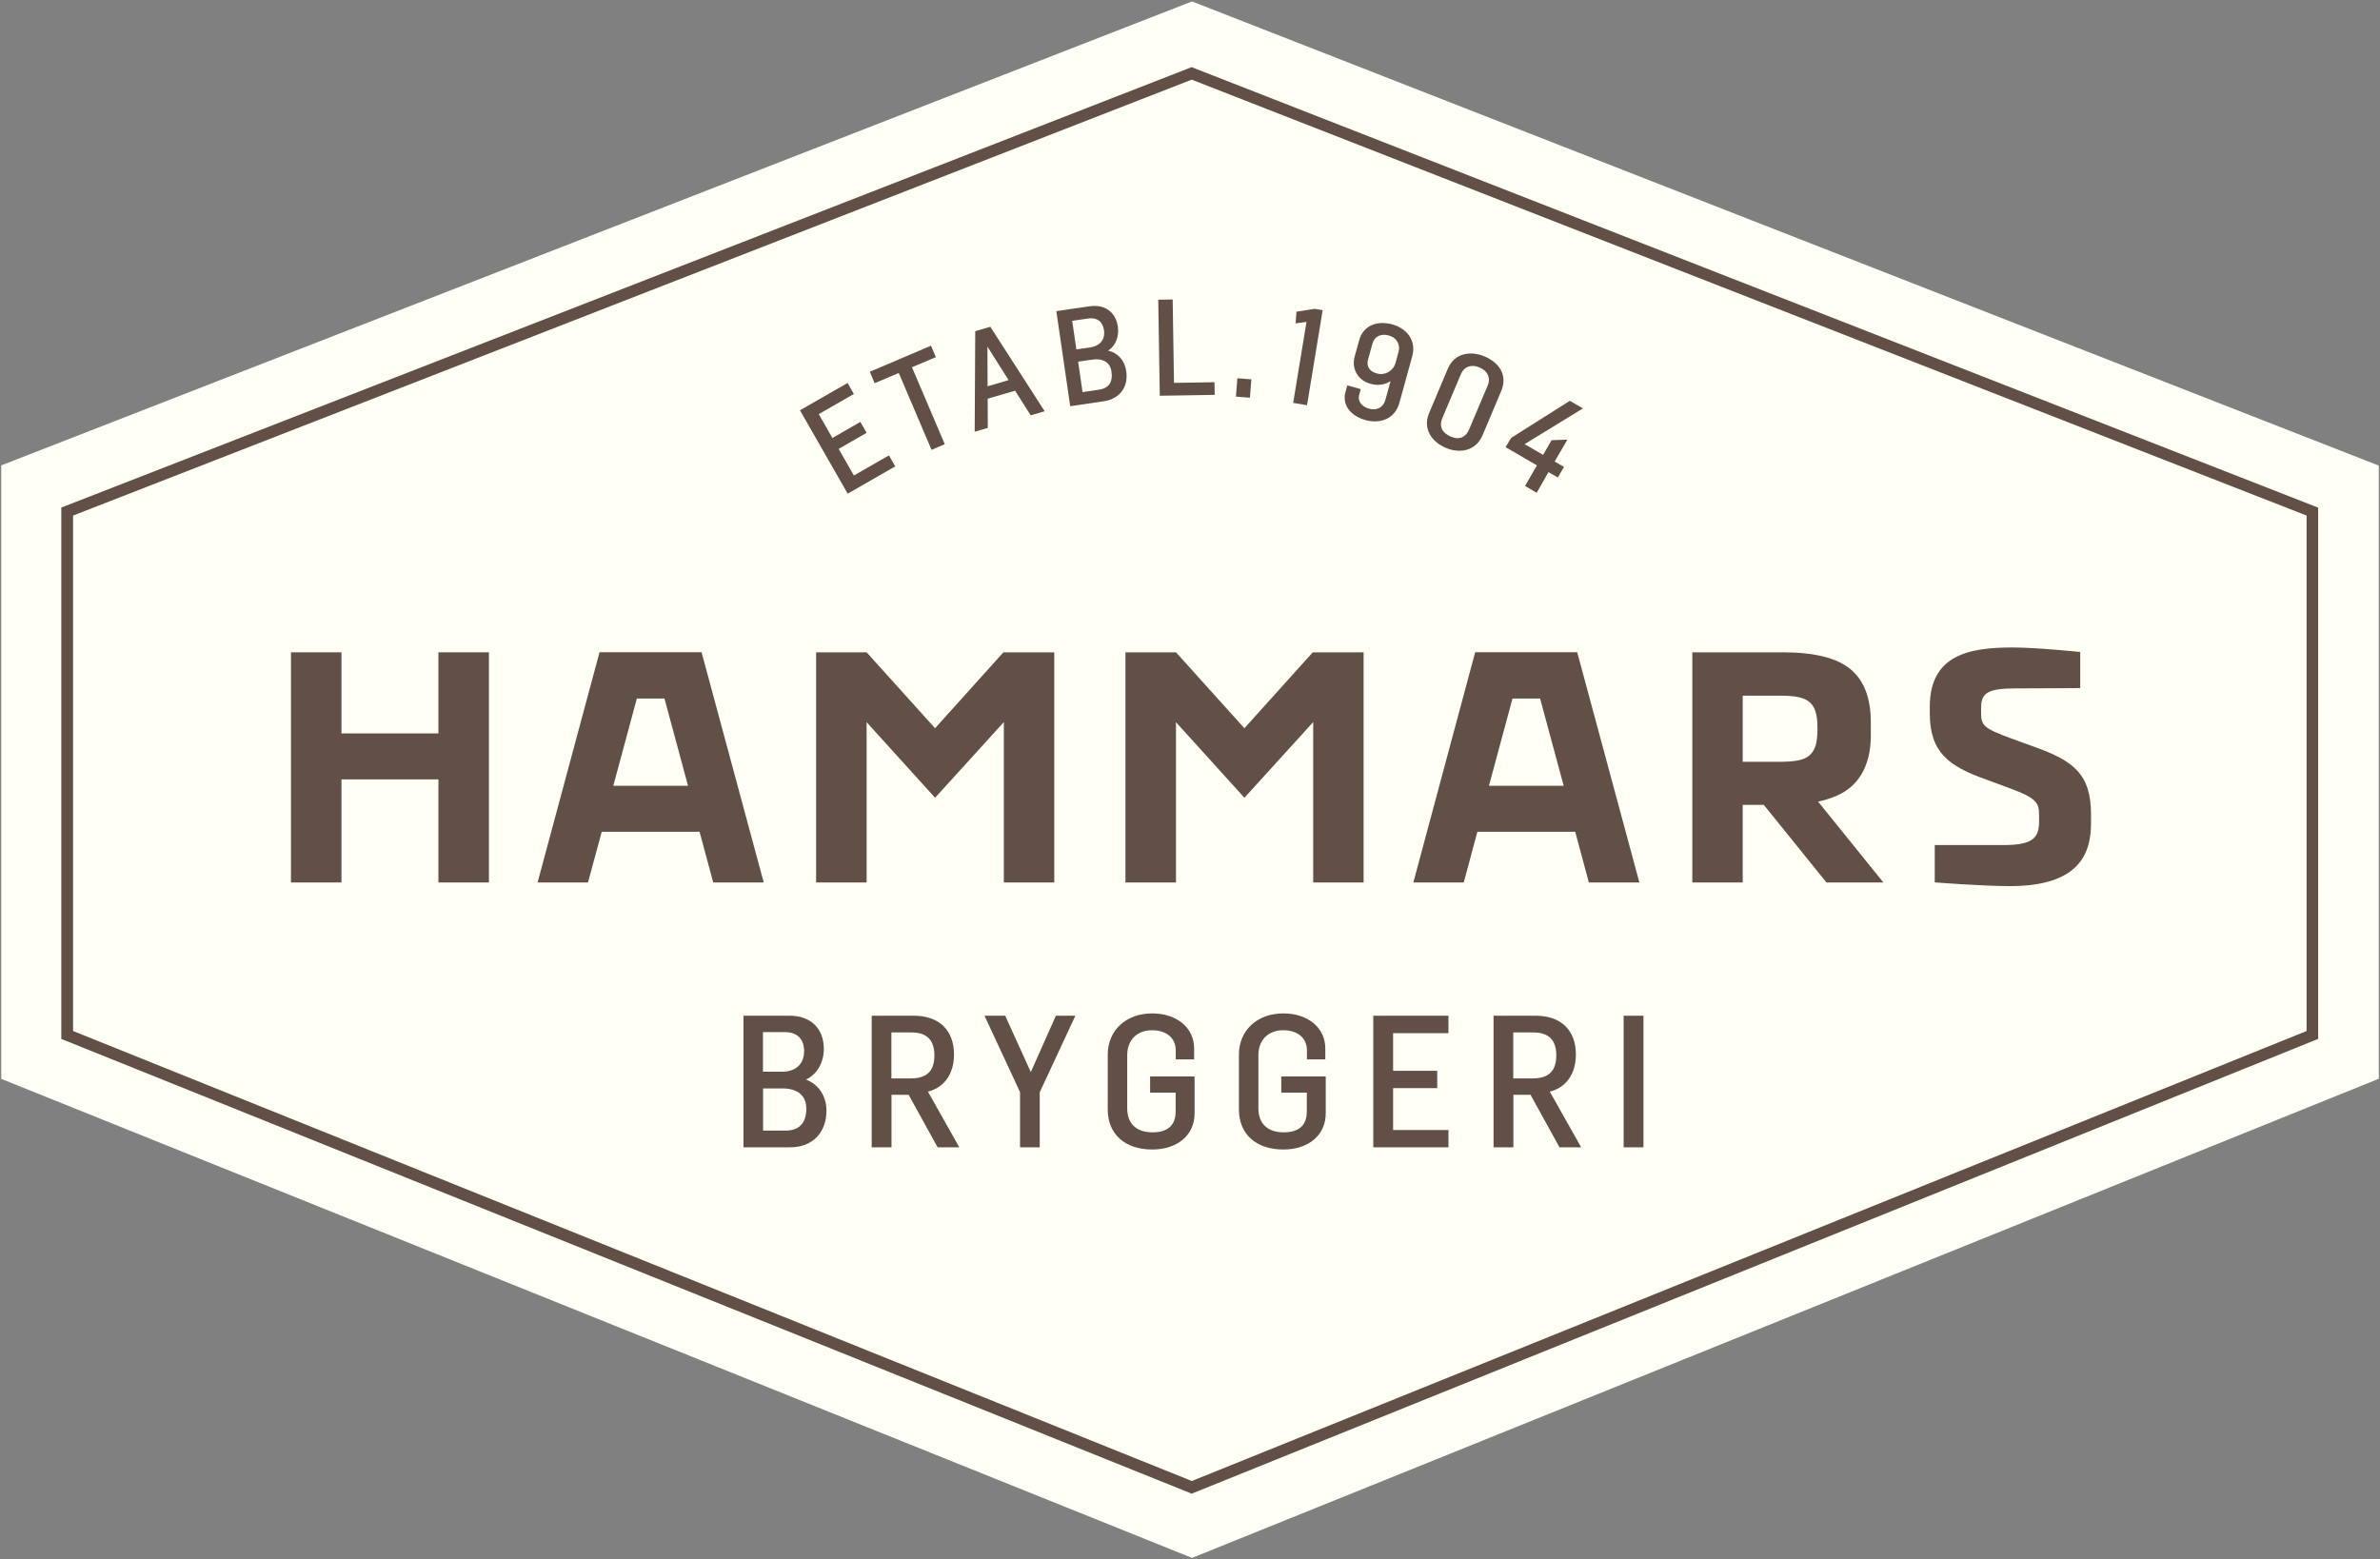 <?xml version="1.0" encoding="utf-8"?>
<!-- Generator: Adobe Illustrator 24.0.3, SVG Export Plug-In . SVG Version: 6.00 Build 0)  -->
<svg version="1.1" id="Lager_1" xmlns="http://www.w3.org/2000/svg" xmlns:xlink="http://www.w3.org/1999/xlink" x="0px" y="0px"
	 viewBox="0 0 216.27 141.73" style="enable-background:new 0 0 216.27 141.73;" xml:space="preserve">
<rect x="0" y="0" width="216.27" height="141.73" fill="#808080" stroke="none"/>
<style type="text/css">
	.st0{fill:#FFFEF7;}
	.st1{fill:#625046;}
</style>
<g>
	<g>
		<polygon class="st0" points="0.11,98.06 0.11,42.3 108.32,0.13 216.16,42.32 216.16,98.05 108.32,141.6 		"/>
		<path class="st0" d="M108.31,6.6L6.13,46.42V94l102.18,41.11l101.82-41.11V46.43L108.31,6.6z"/>
	</g>
	<g>
		<g>
			<path class="st1" d="M134.25,75.6h8.89l1.24,4.61h4.59l-5.65-20.93h-9.27l-5.62,20.93h4.58L134.25,75.6z M137.44,63.49h2.51
				l2.14,7.93h-6.79L137.44,63.49z"/>
		</g>
		<g>
			<path class="st1" d="M175.81,80.2c0,0,4.26,0.34,6.85,0.34c6.59,0,7.35-3.28,7.35-5.75v-0.76c0-3.68-1.59-4.87-5.15-6.15
				l-2.1-0.76c-2.55-0.94-2.74-1.19-2.74-2.36v-0.42c0-1.4,0.66-1.77,3.2-1.77c1.91,0,5.81-0.03,5.81-0.03v-3.28
				c0,0-3.92-0.41-6.15-0.41c-3.91,0-7.52,0.65-7.52,5.39v0.59c0,3.54,1.7,4.8,5.06,6l2.14,0.79c2.6,0.95,2.73,1.39,2.73,2.52v0.59
				c0,1.57-0.8,2.08-3.28,2.08c-4.47,0-6.2,0-6.2,0V80.2z"/>
		</g>
		<path class="st1" d="M171.15,80.22l-5.94-7.36c1.21-0.26,2.18-0.68,2.89-1.26c1.26-1.05,1.9-2.64,1.9-4.78v-1.18
			c0-2.19-0.62-3.8-1.85-4.82c-1.23-1.02-3.28-1.53-6.14-1.53h-8.23v20.92h4.58v-7.05h1.92l5.69,7.05H171.15z M158.36,63.23h3.38
			c0.65,0,1.19,0.04,1.62,0.12s0.78,0.23,1.04,0.44c0.26,0.22,0.46,0.5,0.57,0.87c0.12,0.36,0.18,0.83,0.18,1.4v0.35
			c0,0.57-0.06,1.03-0.18,1.4c-0.12,0.36-0.31,0.65-0.57,0.87c-0.26,0.22-0.61,0.36-1.04,0.44c-0.43,0.08-0.97,0.12-1.62,0.12h-3.38
			V63.23z"/>
		<g>
			<path class="st1" d="M54.68,75.6h8.89l1.24,4.61h4.59l-5.65-20.93h-9.27l-5.63,20.93h4.58L54.68,75.6z M57.87,63.49h2.51
				l2.14,7.93h-6.79L57.87,63.49z"/>
		</g>
		<g>
			<path class="st1" d="M91.21,80.21h4.59V59.29h-4.62l-6.21,6.9l-6.22-6.9h-4.59v20.92h4.59V65.64l6.22,6.87l6.25-6.88V80.21z"/>
		</g>
		<g>
			<path class="st1" d="M119.32,80.21h4.59V59.29h-4.62l-6.21,6.9l-6.22-6.9h-4.59v20.92h4.59V65.64l6.22,6.87l6.25-6.88V80.21z"/>
		</g>
		<g>
			<path class="st1" d="M39.84,80.21h4.59V59.29h-4.59v7.37h-8.81v-7.37h-4.59v20.92h4.59v-9.37h8.81V80.21z"/>
		</g>
	</g>
	<g>
		<g>
			<path class="st1" d="M77.03,44.87l-4.34-7.58l4.33-2.48l0.57,1l-3.19,1.83l1.24,2.17l2.54-1.46l0.57,0.99l-2.54,1.46l1.38,2.42
				l3.19-1.83l0.57,1L77.03,44.87z"/>
		</g>
		<g>
			<path class="st1" d="M84.65,40.89l-2.98-6.99l-2.19,0.93l-0.44-1.04l5.56-2.37l0.44,1.04l-2.17,0.92l2.98,6.99L84.65,40.89z"/>
		</g>
		<g>
			<path class="st1" d="M88.57,39.24l0.05-9.14l1.37-0.4l4.94,7.68l-1.27,0.37l-1.42-2.24l-2.49,0.73l0.01,2.65L88.57,39.24z
				 M89.73,31.51l0.01,3.6l1.91-0.56L89.73,31.51z"/>
		</g>
		<g>
			<path class="st1" d="M97.25,36.92l-1.26-8.64l3.02-0.44c1.39-0.2,2.37,0.51,2.57,1.85c0.13,0.92-0.22,1.75-0.88,2.18
				c0.87,0.19,1.5,0.89,1.64,1.84c0.11,0.76-0.04,1.42-0.44,1.91c-0.37,0.46-0.92,0.75-1.59,0.85L97.25,36.92z M97.97,32.87
				l0.4,2.77l1.49-0.22c0.89-0.13,1.28-0.69,1.14-1.63c-0.06-0.45-0.26-0.77-0.59-0.95c-0.29-0.17-0.67-0.22-1.11-0.16L97.97,32.87z
				 M97.43,29.16l0.38,2.6l1.28-0.19c0.69-0.1,1.37-0.56,1.23-1.56c-0.12-0.79-0.64-1.18-1.44-1.06L97.43,29.16z"/>
		</g>
		<g>
			<path class="st1" d="M105.39,35.97l-0.14-8.73l1.31-0.02l0.12,7.58l3.68-0.06l0.02,1.15L105.39,35.97z"/>
		</g>
		<g>
			<path class="st1" d="M113.58,36.15l-1.27-0.1l0.13-1.67l1.27,0.1L113.58,36.15z"/>
		</g>
		<g>
			<path class="st1" d="M118.77,36.83l-1.26-0.21l1.21-7.36l-0.99,0.13l0.08-1.06l1.65-0.26l0.73,0.12L118.77,36.83z"/>
		</g>
		<g>
			<path class="st1" d="M124.94,38.3c-0.27,0-0.56-0.04-0.86-0.12c-1.4-0.39-2.13-1.41-1.82-2.54l0.17-0.61l1.22,0.34l-0.14,0.51
				c-0.08,0.28-0.03,0.55,0.13,0.78c0.16,0.22,0.44,0.4,0.78,0.49c0.7,0.19,1.28-0.12,1.47-0.81l0.47-1.7
				c-0.52,0.34-1.16,0.43-1.83,0.24c-1.14-0.31-1.74-1.36-1.43-2.48l0.41-1.48c0.18-0.65,0.57-1.12,1.14-1.37
				c0.53-0.23,1.18-0.25,1.88-0.06c0.68,0.19,1.23,0.57,1.56,1.08c0.34,0.53,0.42,1.15,0.24,1.81l-1.16,4.21
				c-0.19,0.7-0.6,1.21-1.18,1.49C125.67,38.22,125.32,38.3,124.94,38.3z M125.76,30.43c-0.57,0-0.92,0.36-1.04,0.78l-0.39,1.41
				c-0.24,0.85,0.31,1.2,0.81,1.33c0.71,0.2,1.47-0.24,1.67-0.96l0.28-1.02c0.08-0.29,0.05-0.61-0.09-0.87
				c-0.16-0.3-0.44-0.51-0.81-0.61C126.04,30.45,125.89,30.43,125.76,30.43z"/>
		</g>
		<g>
			<path class="st1" d="M132.62,40.97c-0.42,0-0.84-0.09-1.23-0.26c-0.66-0.28-1.19-0.72-1.47-1.25c-0.32-0.59-0.34-1.26-0.05-1.93
				l1.69-4.01c0.63-1.49,2.13-1.63,3.33-1.13c0.69,0.29,1.21,0.72,1.49,1.24c0.31,0.57,0.32,1.24,0.03,1.92l-1.69,4.01
				C134.28,40.57,133.47,40.97,132.62,40.97z M133.82,33.26c-0.48,0-0.86,0.26-1.07,0.75l-1.69,4c-0.15,0.35-0.16,0.68-0.04,0.97
				c0.13,0.29,0.41,0.53,0.8,0.7c0.4,0.17,0.75,0.19,1.05,0.06c0.27-0.12,0.48-0.36,0.63-0.71l1.7-4.02c0.13-0.3,0.13-0.62,0.02-0.9
				c-0.13-0.3-0.39-0.55-0.76-0.7C134.24,33.31,134.02,33.26,133.82,33.26z"/>
		</g>
		<g>
			<path class="st1" d="M139.64,44.79l-1.06-0.62l1.08-1.87l-2.85-1.66l0.51-0.84l5.33-3.37l1.19,0.69l-5.3,3.25l1.68,0.97
				l0.77-1.33l1.44-0.05l-1.16,1.99l0.85,0.49l-0.56,0.96l-0.85-0.49L139.64,44.79z"/>
		</g>
	</g>
	<g>
		<path class="st1" d="M108.29,135.76l-0.2-0.08L5.57,94.43v-48.3L5.91,46L108.29,6.1l0.19,0.08l102.17,39.96v48.29l-0.33,0.13
			L108.29,135.76z M6.64,93.71l101.66,40.9l101.3-40.9V46.86L108.29,7.24L6.64,46.86V93.71z"/>
	</g>
	<g>
		<g>
			<path class="st1" d="M71.81,104.28h-4.25V92.32h4.19c1.92,0,3.11,1.16,3.11,3.02c0,1.27-0.64,2.33-1.62,2.78
				c1.13,0.43,1.86,1.5,1.86,2.82C75.1,102.97,73.81,104.28,71.81,104.28z M69.33,102.76h2.07c1.22,0,1.87-0.69,1.87-1.99
				c0-1.71-1.59-1.84-2.08-1.84h-1.85V102.76z M69.33,97.41h1.77c0.95,0,1.97-0.49,1.97-1.87c0-1.1-0.63-1.73-1.74-1.73h-2V97.41z"
				/>
		</g>
		<g>
			<path class="st1" d="M87.17,104.28H85.2l-2.63-4.77h-1.56v4.77h-1.8V92.32h3.83c2.29,0,3.65,1.32,3.65,3.52
				c0,1.76-0.88,3.01-2.37,3.38L87.17,104.28z M81.01,98.02h1.74c1.47,0,2.16-0.67,2.16-2.1c0-1.38-0.69-2.08-2.07-2.08h-1.84V98.02
				z"/>
		</g>
		<g>
			<path class="st1" d="M94.49,104.28h-1.8v-5.02l-3.23-6.94h1.88l2.33,5.12l2.28-5.12h1.77l-3.24,6.96V104.28z"/>
		</g>
		<g>
			<path class="st1" d="M104.7,104.48c-2.49,0-4.04-1.4-4.04-3.65v-4.97c0-2.21,1.66-3.75,4.04-3.75c2.24,0,3.81,1.31,3.81,3.18v1
				h-1.67v-0.83c0-1.11-0.84-1.82-2.15-1.82c-1.37,0-2.26,0.89-2.26,2.26v4.84c0,1.39,0.84,2.18,2.29,2.18c1.4,0,2.11-0.64,2.11-1.9
				v-1.71h-2.32v-1.47h4.04v3.33C108.57,103.15,107.01,104.48,104.7,104.48z"/>
		</g>
		<g>
			<path class="st1" d="M116.62,104.48c-2.49,0-4.04-1.4-4.04-3.65v-4.97c0-2.21,1.66-3.75,4.04-3.75c2.24,0,3.81,1.31,3.81,3.18v1
				h-1.67v-0.83c0-1.11-0.84-1.82-2.15-1.82c-1.37,0-2.26,0.89-2.26,2.26v4.84c0,1.39,0.84,2.18,2.29,2.18c1.4,0,2.11-0.64,2.11-1.9
				v-1.71h-2.32v-1.47h4.04v3.33C120.48,103.15,118.93,104.48,116.62,104.48z"/>
		</g>
		<g>
			<path class="st1" d="M131.62,104.28h-6.83V92.32h6.83v1.59h-5.03v3.42h4.01v1.57h-4.01v3.81h5.03V104.28z"/>
		</g>
		<g>
			<path class="st1" d="M143.68,104.28h-1.97l-2.63-4.77h-1.56v4.77h-1.8V92.32h3.83c2.29,0,3.65,1.32,3.65,3.52
				c0,1.76-0.88,3.01-2.37,3.38L143.68,104.28z M137.52,98.02h1.74c1.47,0,2.16-0.67,2.16-2.1c0-1.38-0.69-2.08-2.07-2.08h-1.84
				V98.02z"/>
		</g>
		<g>
			<path class="st1" d="M149.34,104.28h-1.8V92.32h1.8V104.28z"/>
		</g>
	</g>
</g>
</svg>

